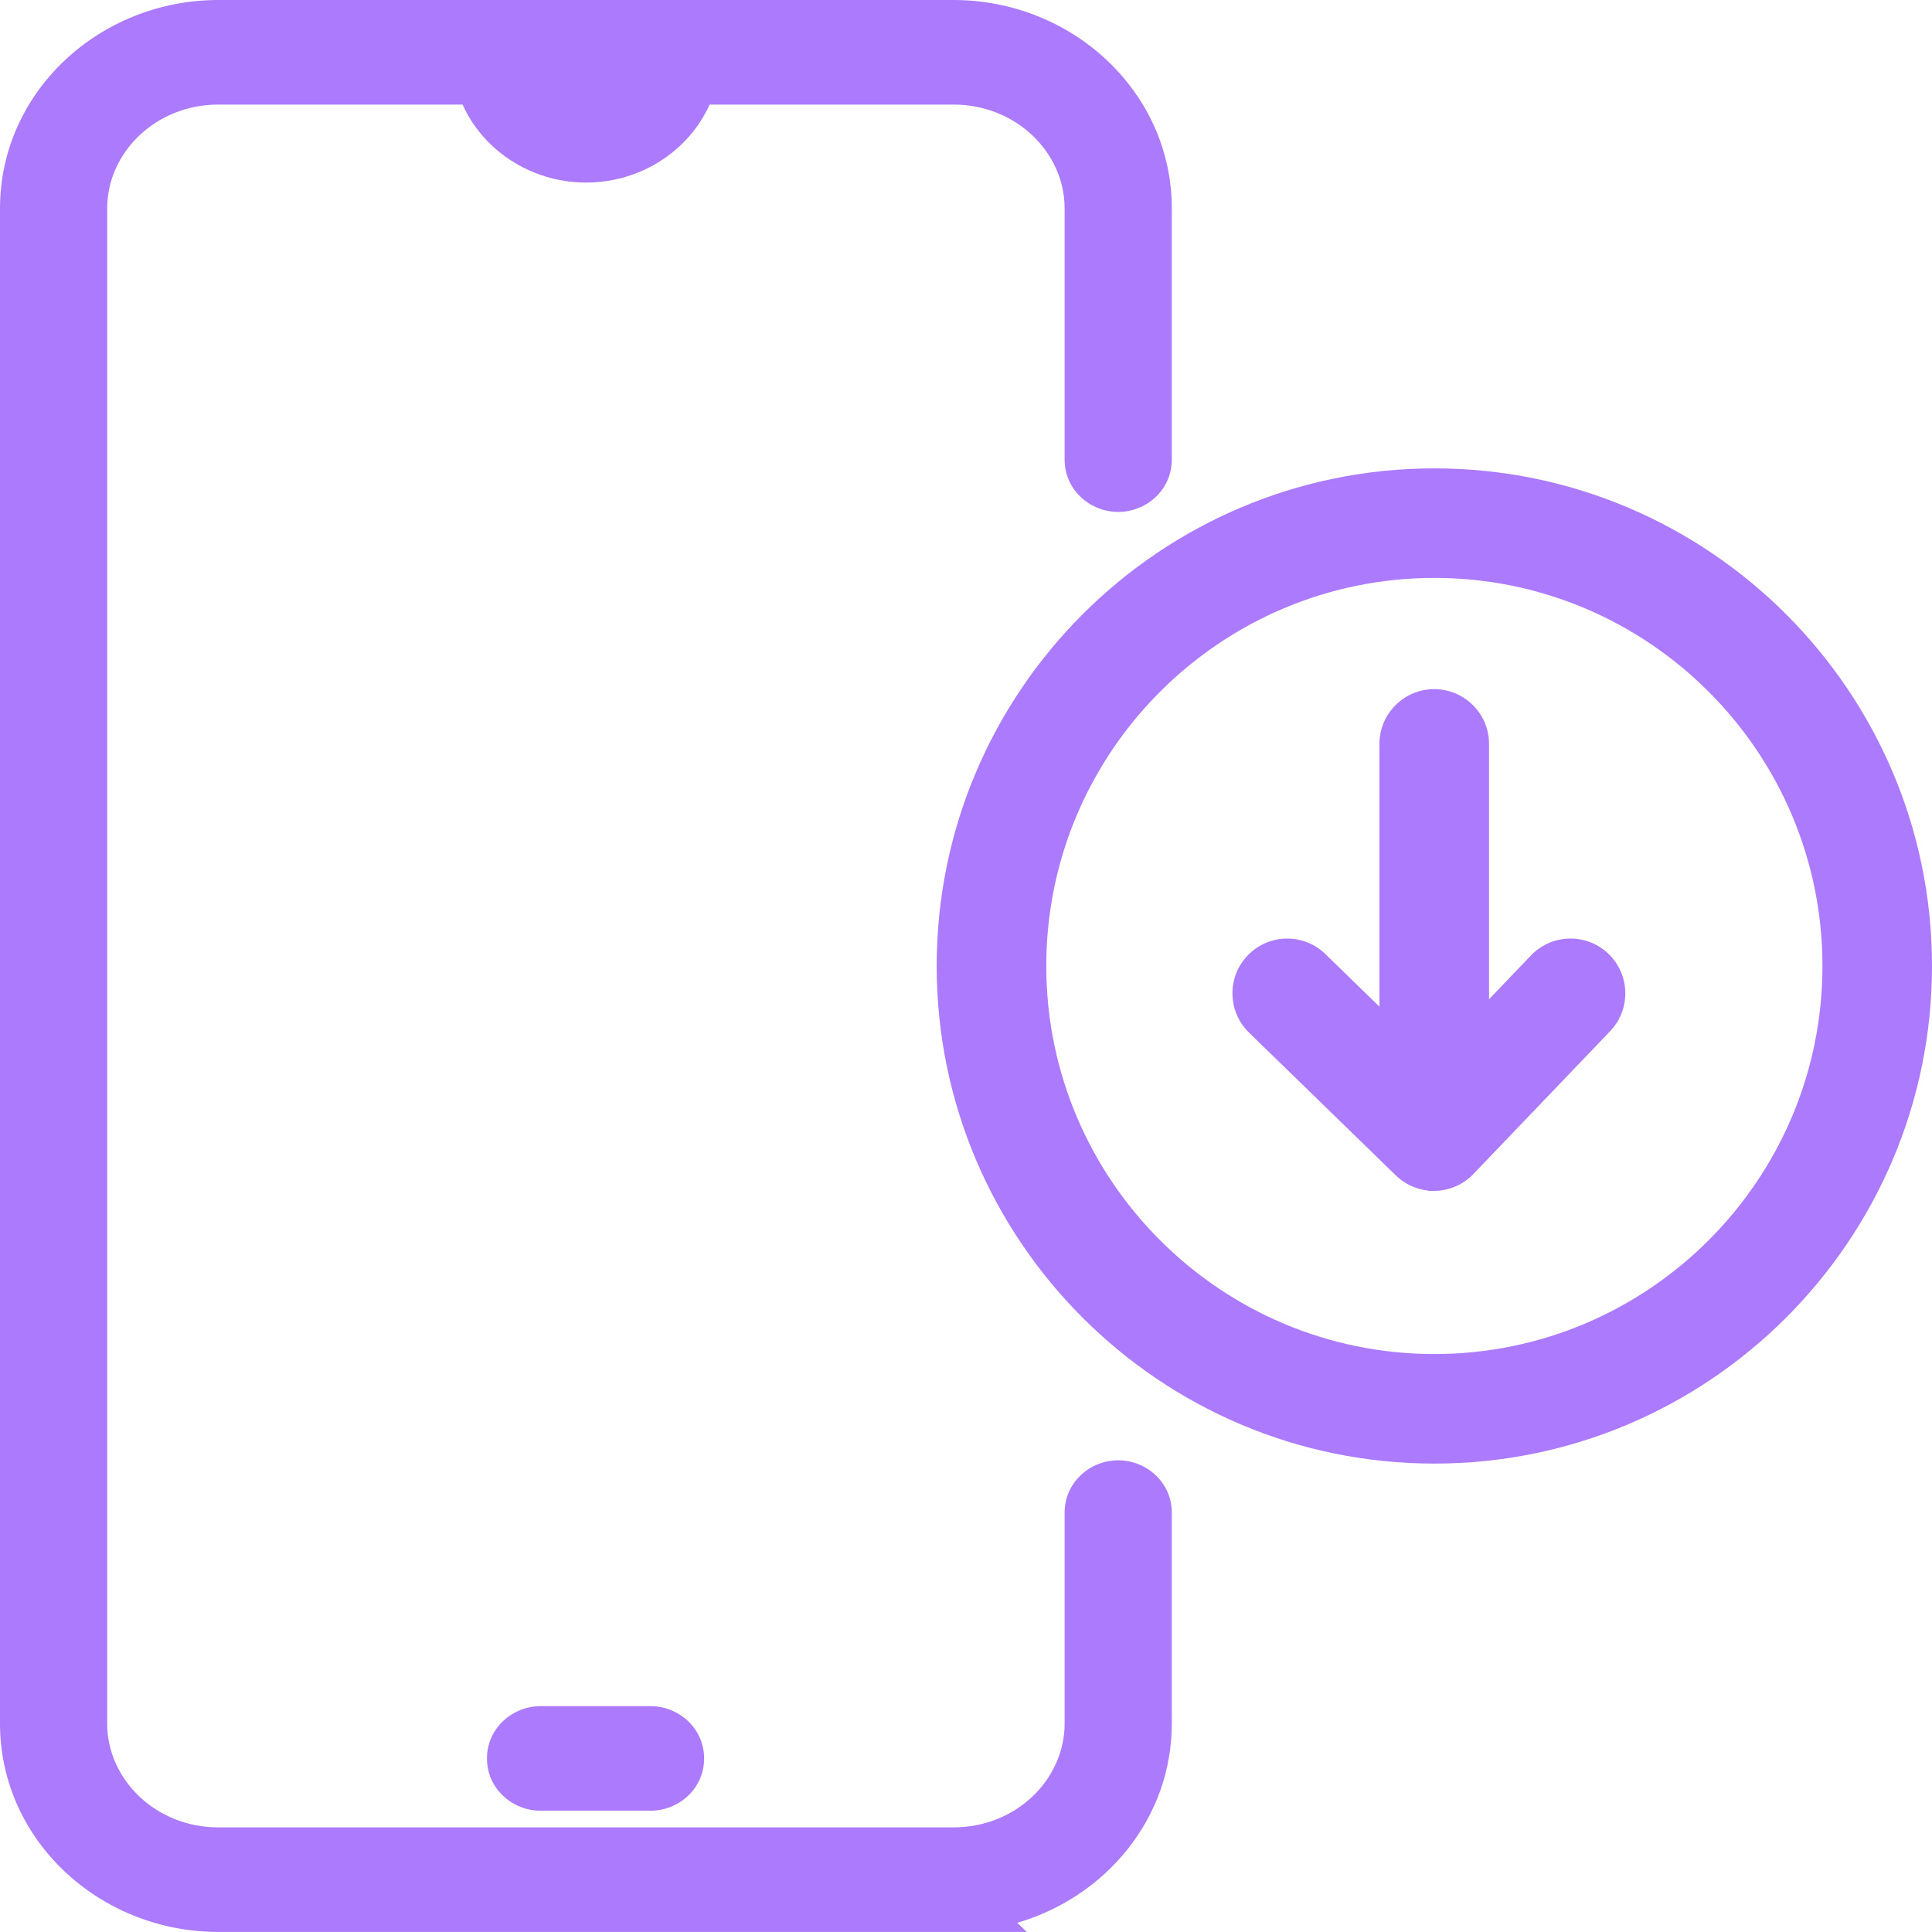 <?xml version="1.0" encoding="UTF-8"?> <svg xmlns="http://www.w3.org/2000/svg" width="40" height="40" viewBox="0 0 40 40" fill="none"><path d="M19.738 39.393H4.522C2.362 39.393 0.606 37.73 0.606 35.685V4.314C0.606 2.269 2.362 0.606 4.522 0.606H19.738C21.898 0.606 23.655 2.269 23.655 4.314V9.516C23.655 9.779 23.429 9.993 23.151 9.993C22.873 9.993 22.648 9.779 22.648 9.516L22.648 4.314C22.648 2.795 21.343 1.559 19.738 1.559L4.522 1.559C2.918 1.559 1.612 2.795 1.612 4.314V35.685C1.612 37.204 2.917 38.44 4.522 38.44H19.738C21.343 38.44 22.648 37.204 22.648 35.685V31.317C22.648 31.053 22.873 30.84 23.152 30.84C23.429 30.84 23.655 31.053 23.655 31.317V35.685C23.655 37.729 21.898 39.393 19.738 39.393L19.738 39.393Z" fill="#AC7AFD"></path><path fill-rule="evenodd" clip-rule="evenodd" d="M4.522 39.999C2.059 39.999 0 38.095 0 35.685V4.314C0 1.903 2.059 0 4.522 0H19.739C22.201 0 24.261 1.903 24.261 4.314V9.516C24.261 10.144 23.733 10.599 23.151 10.599C22.571 10.599 22.042 10.145 22.042 9.516L22.042 4.314C22.042 4.314 22.042 4.314 22.042 4.314C22.042 3.16 21.04 2.165 19.739 2.165L4.522 2.165C3.221 2.165 2.219 3.16 2.219 4.314V35.685C2.219 36.839 3.221 37.834 4.522 37.834H19.739C21.04 37.834 22.042 36.839 22.042 35.685V31.317C22.042 30.688 22.57 30.234 23.152 30.234C23.732 30.234 24.261 30.688 24.261 31.317V35.685C24.261 37.646 22.896 39.273 21.061 39.81L21.26 39.999H4.522Z" fill="#AC7AFD"></path><path d="M12.134 3.174C10.935 3.174 9.96 2.251 9.96 1.116H10.967C10.967 1.725 11.491 2.221 12.134 2.221C12.778 2.221 13.302 1.725 13.302 1.116H14.309C14.308 2.251 13.333 3.174 12.134 3.174Z" fill="#AC7AFD"></path><path fill-rule="evenodd" clip-rule="evenodd" d="M9.354 0.51H11.573V1.116C11.573 1.36 11.793 1.615 12.135 1.615C12.476 1.615 12.696 1.359 12.696 1.116V0.51H14.915L14.915 1.116C14.914 2.617 13.636 3.78 12.135 3.78C10.633 3.78 9.354 2.616 9.354 1.116V0.51Z" fill="#AC7AFD"></path><path d="M13.468 36.883H11.191C10.913 36.883 10.687 36.67 10.687 36.407C10.687 36.144 10.913 35.93 11.191 35.93H13.468C13.746 35.93 13.972 36.143 13.972 36.407C13.972 36.67 13.747 36.883 13.468 36.883Z" fill="#AC7AFD"></path><path fill-rule="evenodd" clip-rule="evenodd" d="M10.082 36.407C10.082 35.779 10.61 35.324 11.191 35.324H13.469C14.049 35.324 14.578 35.778 14.578 36.407C14.578 37.035 14.05 37.489 13.469 37.489H11.191C10.611 37.489 10.082 37.036 10.082 36.407Z" fill="#AC7AFD"></path><path d="M29.697 29.696C24.349 29.696 19.999 25.346 19.999 20C19.999 14.653 24.35 10.303 29.697 10.303C35.044 10.303 39.394 14.652 39.394 19.999C39.394 25.345 35.044 29.696 29.697 29.696ZM29.697 11.359C24.932 11.359 21.055 15.235 21.055 19.999C21.055 24.764 24.932 28.64 29.697 28.64C34.461 28.64 38.338 24.764 38.338 20C38.338 15.234 34.461 11.359 29.697 11.359Z" fill="#AC7AFD"></path><path fill-rule="evenodd" clip-rule="evenodd" d="M19.393 20C19.393 14.319 24.015 9.697 29.697 9.697C35.379 9.697 40 14.318 40 19.999C40 25.68 35.379 30.302 29.697 30.302C24.015 30.302 19.393 25.681 19.393 20ZM29.697 11.965C25.267 11.965 21.662 15.57 21.662 19.999C21.662 24.43 25.267 28.034 29.697 28.034C34.127 28.034 37.732 24.429 37.732 20C37.732 15.569 34.127 11.965 29.697 11.965Z" fill="#AC7AFD"></path><path d="M29.694 23.686C29.403 23.686 29.166 23.449 29.166 23.157V15.402C29.166 15.111 29.402 14.874 29.694 14.874C29.985 14.874 30.223 15.111 30.223 15.402V23.157C30.222 23.449 29.985 23.686 29.694 23.686V23.686Z" fill="#AC7AFD"></path><path fill-rule="evenodd" clip-rule="evenodd" d="M29.772 23.157H29.694V23.686H30.3V24.116C30.125 24.227 29.917 24.292 29.694 24.292V23.686L29.088 23.686V23.08H29.617V15.402C29.617 15.446 29.651 15.48 29.694 15.48M30.3 24.116C30.618 23.915 30.828 23.561 30.829 23.158L30.829 15.402C30.829 14.776 30.32 14.268 29.694 14.268C29.067 14.268 28.56 14.777 28.56 15.402V23.157C28.56 23.784 29.068 24.292 29.694 24.292L30.3 24.292V24.116ZM29.772 23.157C29.772 23.157 29.772 23.157 29.772 23.157V23.157Z" fill="#AC7AFD"></path><path d="M29.688 24.049C29.551 24.049 29.418 23.996 29.32 23.9L26.283 20.945C26.074 20.741 26.069 20.406 26.272 20.198C26.476 19.988 26.811 19.985 27.019 20.187L29.674 22.771L32.135 20.2C32.337 19.99 32.671 19.983 32.882 20.184C33.093 20.386 33.1 20.72 32.898 20.931L30.069 23.886C29.972 23.988 29.838 24.047 29.697 24.049H29.688L29.688 24.049Z" fill="#AC7AFD"></path><path fill-rule="evenodd" clip-rule="evenodd" d="M32.46 20.512L29.686 23.41L26.705 20.51C26.735 20.54 26.737 20.589 26.706 20.621C26.677 20.651 26.628 20.652 26.597 20.622C26.597 20.622 26.597 20.622 26.597 20.622L29.688 23.63L29.688 24.049L29.696 24.027L29.696 24.05V24.026L29.828 23.656L29.892 23.479L29.85 23.464L32.572 20.62M31.697 19.781C32.131 19.329 32.848 19.314 33.3 19.746C33.752 20.179 33.769 20.897 33.336 21.35C33.336 21.35 33.336 21.35 33.336 21.35L30.507 24.305C30.298 24.524 30.01 24.65 29.707 24.656L29.696 24.656L29.583 24.656L29.564 24.649C29.314 24.621 29.079 24.512 28.897 24.334C28.897 24.334 28.896 24.334 28.896 24.333L25.86 21.379C25.412 20.943 25.4 20.224 25.838 19.775M25.838 19.775C26.275 19.326 26.993 19.317 27.441 19.753L29.659 21.911L31.697 19.781" fill="#AC7AFD"></path></svg> 